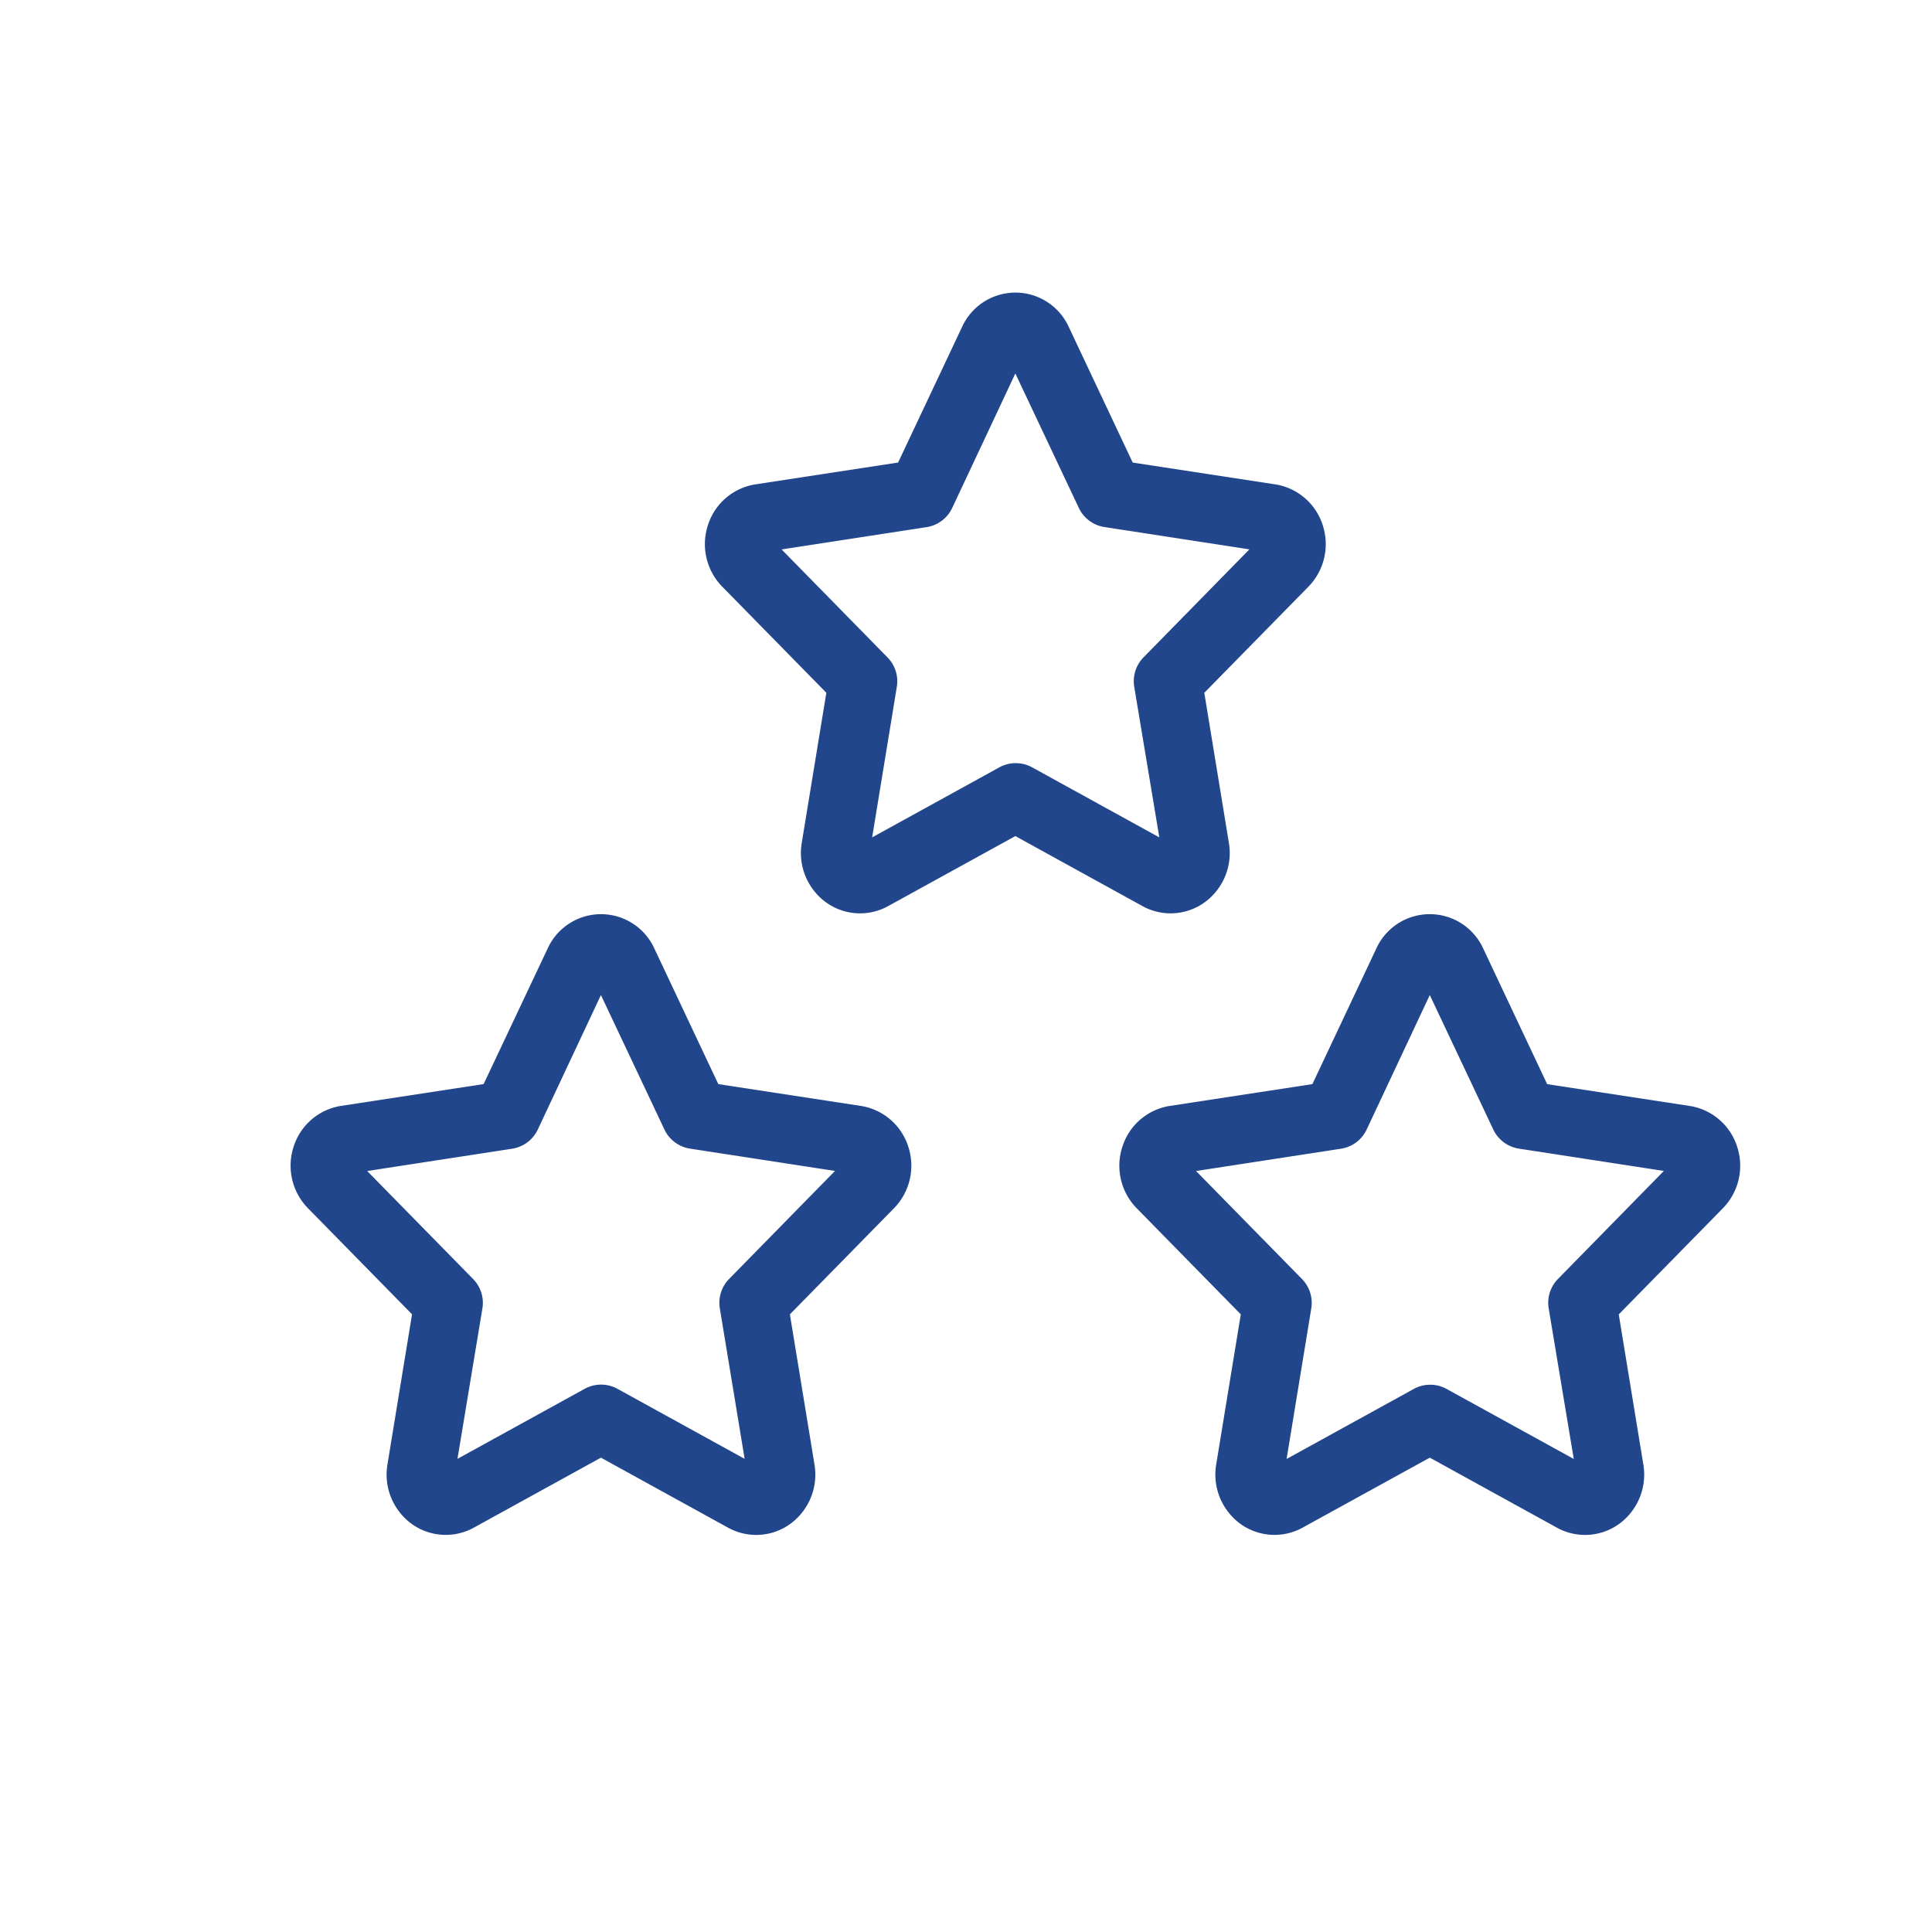 <?xml version="1.0"?>
<svg xmlns="http://www.w3.org/2000/svg" height="52" viewBox="0 0 52 52" width="52"><path d="m0 0h52v52h-52z" fill="none"/><g fill="#21468b"><path d="m9.6 11.25a1.579 1.579 0 0 1 1.436.92l1.723 3.654 3.837.587a1.6 1.6 0 0 1 1.272 1.083 1.638 1.638 0 0 1 -.382 1.673l-2.8 2.854.662 4.042a1.639 1.639 0 0 1 -.365 1.33 1.566 1.566 0 0 1 -1.964.368l-3.419-1.883-3.417 1.882a1.566 1.566 0 0 1 -1.964-.368 1.639 1.639 0 0 1 -.365-1.33l.662-4.042-2.8-2.854a1.638 1.638 0 0 1 -.382-1.673 1.6 1.6 0 0 1 1.272-1.083l3.837-.587 1.725-3.653a1.579 1.579 0 0 1 1.432-.92zm6.3 6.911-3.9-.6a.917.917 0 0 1 -.691-.515l-1.709-3.619-1.7 3.621a.917.917 0 0 1 -.691.515l-3.9.6 2.851 2.907a.917.917 0 0 1 .25.791l-.671 4.049 3.422-1.884a.917.917 0 0 1 .885 0l3.422 1.884-.668-4.051a.917.917 0 0 1 .25-.791z" transform="translate(6.574 13.355)"/><path d="m21.6 11.25a1.579 1.579 0 0 1 1.436.921l1.723 3.654 3.837.587a1.6 1.6 0 0 1 1.272 1.083 1.638 1.638 0 0 1 -.382 1.673l-2.8 2.854.662 4.042a1.639 1.639 0 0 1 -.365 1.329 1.566 1.566 0 0 1 -1.964.368l-3.419-1.883-3.42 1.882a1.566 1.566 0 0 1 -1.964-.368 1.639 1.639 0 0 1 -.365-1.33l.662-4.041-2.8-2.854a1.638 1.638 0 0 1 -.382-1.673 1.6 1.6 0 0 1 1.272-1.083l3.837-.587 1.723-3.654a1.578 1.578 0 0 1 1.437-.92zm6.3 6.911-3.9-.6a.917.917 0 0 1 -.691-.515l-1.709-3.619-1.7 3.621a.917.917 0 0 1 -.691.515l-3.9.6 2.851 2.907a.917.917 0 0 1 .25.791l-.664 4.052 3.422-1.884a.917.917 0 0 1 .885 0l3.422 1.884-.675-4.054a.917.917 0 0 1 .25-.791z" transform="translate(16.883 13.355)"/><path d="m15.6 2.25a1.579 1.579 0 0 1 1.436.921l1.723 3.654 3.837.587a1.6 1.6 0 0 1 1.272 1.083 1.638 1.638 0 0 1 -.382 1.673l-2.8 2.854.662 4.042a1.639 1.639 0 0 1 -.365 1.329 1.566 1.566 0 0 1 -1.964.368l-3.419-1.883-3.42 1.883a1.566 1.566 0 0 1 -1.964-.368 1.639 1.639 0 0 1 -.365-1.33l.662-4.042-2.8-2.854a1.638 1.638 0 0 1 -.382-1.673 1.6 1.6 0 0 1 1.277-1.083l3.837-.587 1.723-3.654a1.579 1.579 0 0 1 1.432-.92zm6.3 6.911-3.9-.6a.917.917 0 0 1 -.691-.515l-1.709-3.619-1.7 3.621a.917.917 0 0 1 -.691.515l-3.9.6 2.851 2.907a.917.917 0 0 1 .25.791l-.664 4.052 3.422-1.884a.917.917 0 0 1 .885 0l3.422 1.884-.675-4.054a.917.917 0 0 1 .25-.791z" transform="translate(11.728 5.625)"/></g></svg>
